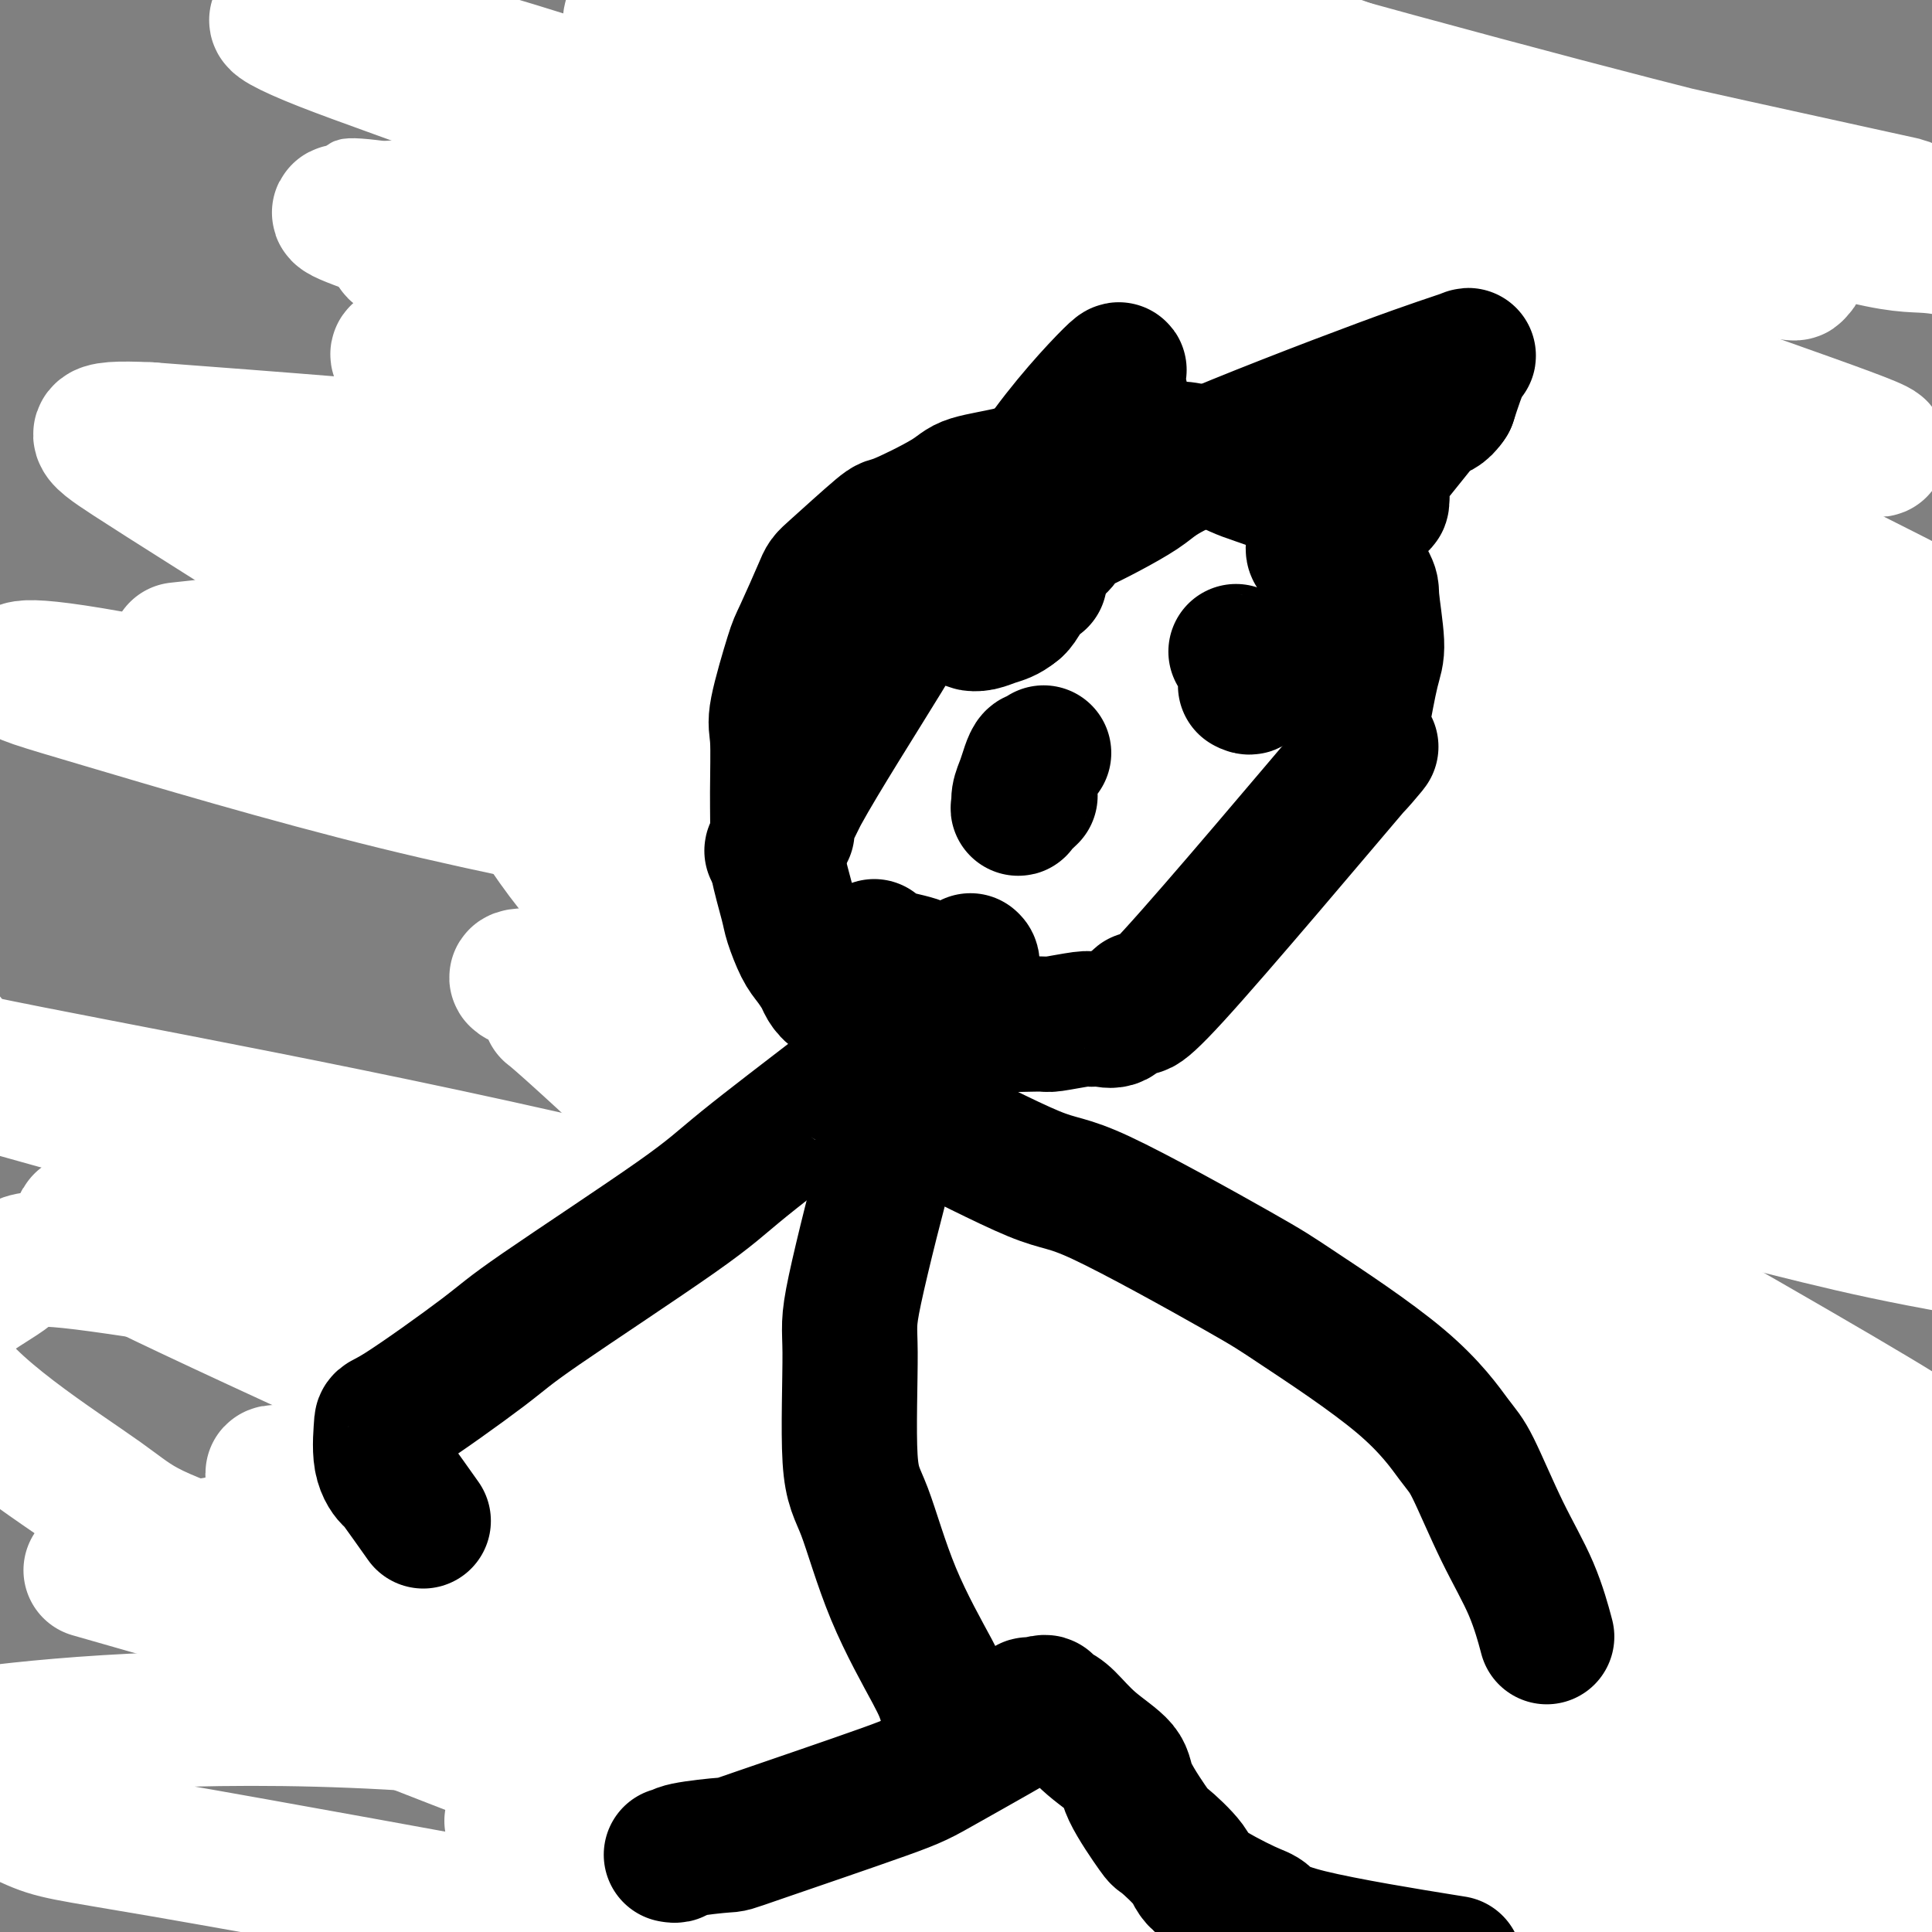 <svg viewBox='0 0 400 400' version='1.1' xmlns='http://www.w3.org/2000/svg' xmlns:xlink='http://www.w3.org/1999/xlink'><rect x="0" y="0" width="400" height="400" fill="#808080" stroke="none"/><g fill='none' stroke='rgb(0,0,0)' stroke-width='20' stroke-linecap='round' stroke-linejoin='round'><path d='M170,135c-0.419,0.298 -0.837,0.597 -1,1c-0.163,0.403 -0.070,0.911 0,1c0.070,0.089 0.118,-0.240 0,0c-0.118,0.240 -0.401,1.048 -1,2c-0.599,0.952 -1.512,2.048 -2,3c-0.488,0.952 -0.549,1.760 -1,3c-0.451,1.240 -1.292,2.911 -2,4c-0.708,1.089 -1.284,1.597 -2,3c-0.716,1.403 -1.572,3.701 -2,5c-0.428,1.299 -0.429,1.598 -1,3c-0.571,1.402 -1.711,3.905 -2,5c-0.289,1.095 0.272,0.781 0,2c-0.272,1.219 -1.377,3.970 -2,6c-0.623,2.030 -0.762,3.339 -1,4c-0.238,0.661 -0.573,0.674 -1,2c-0.427,1.326 -0.946,3.966 -1,5c-0.054,1.034 0.355,0.461 0,2c-0.355,1.539 -1.475,5.189 -2,7c-0.525,1.811 -0.455,1.781 -1,3c-0.545,1.219 -1.704,3.686 -2,5c-0.296,1.314 0.272,1.477 0,3c-0.272,1.523 -1.382,4.408 -2,6c-0.618,1.592 -0.743,1.890 -1,3c-0.257,1.110 -0.645,3.031 -1,5c-0.355,1.969 -0.678,3.984 -1,6'/><path d='M141,224c-2.449,9.706 -1.072,4.471 -1,4c0.072,-0.471 -1.161,3.822 -2,6c-0.839,2.178 -1.282,2.242 -2,4c-0.718,1.758 -1.709,5.211 -2,7c-0.291,1.789 0.118,1.915 0,3c-0.118,1.085 -0.764,3.128 -1,4c-0.236,0.872 -0.063,0.574 0,1c0.063,0.426 0.017,1.576 0,2c-0.017,0.424 -0.005,0.121 0,0c0.005,-0.121 0.002,-0.061 0,0'/><path d='M248,127c0.306,0.019 0.612,0.039 1,0c0.388,-0.039 0.858,-0.135 1,0c0.142,0.135 -0.043,0.503 0,1c0.043,0.497 0.313,1.125 1,2c0.687,0.875 1.790,1.996 2,3c0.210,1.004 -0.473,1.889 0,4c0.473,2.111 2.103,5.447 3,7c0.897,1.553 1.060,1.322 2,3c0.940,1.678 2.655,5.264 3,7c0.345,1.736 -0.681,1.621 0,3c0.681,1.379 3.069,4.253 4,6c0.931,1.747 0.404,2.369 1,4c0.596,1.631 2.315,4.271 4,7c1.685,2.729 3.337,5.547 4,7c0.663,1.453 0.339,1.540 1,3c0.661,1.460 2.309,4.292 3,6c0.691,1.708 0.427,2.292 1,4c0.573,1.708 1.984,4.541 3,7c1.016,2.459 1.638,4.544 2,6c0.362,1.456 0.464,2.285 1,4c0.536,1.715 1.506,4.318 2,6c0.494,1.682 0.514,2.442 1,4c0.486,1.558 1.440,3.912 2,5c0.560,1.088 0.728,0.908 1,2c0.272,1.092 0.649,3.455 1,5c0.351,1.545 0.675,2.273 1,3'/><path d='M293,236c2.819,8.233 2.368,5.814 2,5c-0.368,-0.814 -0.652,-0.023 0,2c0.652,2.023 2.239,5.277 3,7c0.761,1.723 0.697,1.915 1,3c0.303,1.085 0.974,3.061 2,5c1.026,1.939 2.407,3.840 3,5c0.593,1.160 0.396,1.581 1,3c0.604,1.419 2.007,3.838 3,5c0.993,1.162 1.577,1.069 2,2c0.423,0.931 0.687,2.888 1,4c0.313,1.112 0.676,1.380 1,2c0.324,0.620 0.609,1.591 1,2c0.391,0.409 0.888,0.254 1,1c0.112,0.746 -0.162,2.393 0,3c0.162,0.607 0.761,0.173 1,0c0.239,-0.173 0.120,-0.087 0,0'/><path d='M134,243c-0.202,0.283 -0.404,0.565 0,1c0.404,0.435 1.413,1.021 2,2c0.587,0.979 0.753,2.349 1,3c0.247,0.651 0.575,0.582 1,1c0.425,0.418 0.948,1.325 1,3c0.052,1.675 -0.368,4.120 0,6c0.368,1.880 1.525,3.194 2,4c0.475,0.806 0.269,1.104 0,2c-0.269,0.896 -0.601,2.389 -1,3c-0.399,0.611 -0.866,0.341 -1,1c-0.134,0.659 0.065,2.246 0,3c-0.065,0.754 -0.395,0.676 -1,1c-0.605,0.324 -1.486,1.050 -2,2c-0.514,0.950 -0.659,2.124 -1,3c-0.341,0.876 -0.876,1.453 -1,2c-0.124,0.547 0.163,1.064 0,2c-0.163,0.936 -0.777,2.291 -1,3c-0.223,0.709 -0.056,0.770 0,1c0.056,0.230 -0.000,0.628 0,1c0.000,0.372 0.057,0.718 0,1c-0.057,0.282 -0.228,0.498 0,1c0.228,0.502 0.855,1.288 2,2c1.145,0.712 2.809,1.349 4,2c1.191,0.651 1.907,1.315 4,2c2.093,0.685 5.561,1.390 8,2c2.439,0.610 3.849,1.126 7,2c3.151,0.874 8.043,2.107 11,3c2.957,0.893 3.978,1.447 5,2'/><path d='M174,304c6.822,1.854 8.378,1.989 10,2c1.622,0.011 3.310,-0.102 6,0c2.690,0.102 6.383,0.419 10,1c3.617,0.581 7.157,1.428 9,2c1.843,0.572 1.987,0.871 4,1c2.013,0.129 5.893,0.088 8,0c2.107,-0.088 2.442,-0.224 5,0c2.558,0.224 7.341,0.808 10,1c2.659,0.192 3.195,-0.008 5,0c1.805,0.008 4.878,0.223 8,0c3.122,-0.223 6.293,-0.886 8,-1c1.707,-0.114 1.952,0.320 4,0c2.048,-0.320 5.900,-1.395 8,-2c2.100,-0.605 2.447,-0.740 4,-1c1.553,-0.260 4.312,-0.646 6,-1c1.688,-0.354 2.304,-0.677 4,-1c1.696,-0.323 4.472,-0.645 6,-1c1.528,-0.355 1.809,-0.742 3,-1c1.191,-0.258 3.292,-0.389 5,-1c1.708,-0.611 3.022,-1.704 4,-2c0.978,-0.296 1.620,0.204 2,0c0.380,-0.204 0.497,-1.112 2,-2c1.503,-0.888 4.392,-1.754 6,-2c1.608,-0.246 1.934,0.130 2,0c0.066,-0.130 -0.127,-0.767 0,-1c0.127,-0.233 0.573,-0.063 1,0c0.427,0.063 0.836,0.018 1,0c0.164,-0.018 0.082,-0.009 0,0'/><path d='M149,265c0.094,0.312 0.189,0.625 0,1c-0.189,0.375 -0.661,0.813 -3,6c-2.339,5.187 -6.545,15.125 -9,20c-2.455,4.875 -3.159,4.689 -6,10c-2.841,5.311 -7.819,16.120 -10,20c-2.181,3.880 -1.563,0.829 -1,0c0.563,-0.829 1.072,0.562 1,2c-0.072,1.438 -0.727,2.923 -1,4c-0.273,1.077 -0.166,1.745 -1,4c-0.834,2.255 -2.611,6.096 -3,8c-0.389,1.904 0.610,1.871 0,4c-0.610,2.129 -2.828,6.420 -4,9c-1.172,2.580 -1.297,3.447 -2,6c-0.703,2.553 -1.982,6.791 -3,10c-1.018,3.209 -1.775,5.390 -2,7c-0.225,1.610 0.080,2.650 0,5c-0.080,2.350 -0.547,6.011 -1,7c-0.453,0.989 -0.891,-0.695 0,5c0.891,5.695 3.112,18.770 4,24c0.888,5.230 0.444,2.615 0,0'/><path d='M316,300c0.542,1.084 1.084,2.169 2,5c0.916,2.831 2.205,7.410 3,10c0.795,2.590 1.096,3.192 2,7c0.904,3.808 2.410,10.820 3,14c0.590,3.180 0.265,2.526 1,5c0.735,2.474 2.531,8.077 3,11c0.469,2.923 -0.389,3.165 0,6c0.389,2.835 2.026,8.261 3,11c0.974,2.739 1.284,2.791 2,5c0.716,2.209 1.837,6.576 3,10c1.163,3.424 2.368,5.905 3,7c0.632,1.095 0.691,0.804 1,2c0.309,1.196 0.867,3.879 1,5c0.133,1.121 -0.161,0.679 0,1c0.161,0.321 0.775,1.407 1,2c0.225,0.593 0.060,0.695 0,1c-0.060,0.305 -0.016,0.813 0,1c0.016,0.187 0.005,0.053 0,0c-0.005,-0.053 -0.002,-0.027 0,0'/><path d='M223,396c0.007,0.109 0.014,0.218 0,0c-0.014,-0.218 -0.049,-0.762 0,-1c0.049,-0.238 0.183,-0.169 0,-1c-0.183,-0.831 -0.683,-2.561 -1,-3c-0.317,-0.439 -0.451,0.412 -1,-1c-0.549,-1.412 -1.513,-5.086 -2,-7c-0.487,-1.914 -0.498,-2.068 -1,-5c-0.502,-2.932 -1.494,-8.643 -2,-11c-0.506,-2.357 -0.526,-1.358 -1,-3c-0.474,-1.642 -1.403,-5.923 -2,-8c-0.597,-2.077 -0.861,-1.951 -1,-3c-0.139,-1.049 -0.153,-3.273 -1,-6c-0.847,-2.727 -2.525,-5.957 -3,-8c-0.475,-2.043 0.255,-2.898 0,-5c-0.255,-2.102 -1.495,-5.449 -2,-7c-0.505,-1.551 -0.276,-1.306 0,-2c0.276,-0.694 0.600,-2.328 1,-3c0.400,-0.672 0.878,-0.383 1,-1c0.122,-0.617 -0.112,-2.140 0,-3c0.112,-0.860 0.570,-1.057 1,-2c0.430,-0.943 0.833,-2.634 1,-4c0.167,-1.366 0.096,-2.408 0,-3c-0.096,-0.592 -0.219,-0.733 0,-1c0.219,-0.267 0.780,-0.659 1,-1c0.220,-0.341 0.098,-0.630 0,-1c-0.098,-0.370 -0.171,-0.820 0,-1c0.171,-0.180 0.585,-0.090 1,0'/><path d='M212,305c1.156,-3.422 1.044,-0.978 1,0c-0.044,0.978 -0.022,0.489 0,0'/><path d='M264,127c0.131,0.303 0.262,0.606 0,1c-0.262,0.394 -0.918,0.880 -1,1c-0.082,0.120 0.412,-0.126 0,0c-0.412,0.126 -1.728,0.622 -2,1c-0.272,0.378 0.499,0.637 0,1c-0.499,0.363 -2.269,0.831 -3,1c-0.731,0.169 -0.422,0.038 -2,1c-1.578,0.962 -5.041,3.018 -7,4c-1.959,0.982 -2.413,0.889 -4,1c-1.587,0.111 -4.308,0.425 -7,1c-2.692,0.575 -5.356,1.411 -7,2c-1.644,0.589 -2.268,0.932 -4,1c-1.732,0.068 -4.574,-0.140 -6,0c-1.426,0.140 -1.438,0.626 -3,1c-1.562,0.374 -4.674,0.636 -6,1c-1.326,0.364 -0.867,0.830 -2,1c-1.133,0.170 -3.859,0.046 -5,0c-1.141,-0.046 -0.697,-0.012 -2,0c-1.303,0.012 -4.351,0.003 -7,0c-2.649,-0.003 -4.897,-0.000 -6,0c-1.103,0.000 -1.061,-0.003 -2,0c-0.939,0.003 -2.860,0.011 -4,0c-1.140,-0.011 -1.499,-0.041 -3,-1c-1.501,-0.959 -4.143,-2.845 -6,-4c-1.857,-1.155 -2.928,-1.577 -4,-2'/><path d='M171,138c-3.318,-2.207 -5.112,-4.226 -7,-7c-1.888,-2.774 -3.871,-6.305 -5,-8c-1.129,-1.695 -1.403,-1.556 -2,-3c-0.597,-1.444 -1.518,-4.471 -2,-6c-0.482,-1.529 -0.524,-1.560 -1,-3c-0.476,-1.440 -1.385,-4.289 -2,-6c-0.615,-1.711 -0.935,-2.286 -1,-4c-0.065,-1.714 0.125,-4.569 0,-6c-0.125,-1.431 -0.567,-1.438 -1,-3c-0.433,-1.562 -0.859,-4.677 -1,-7c-0.141,-2.323 0.001,-3.852 0,-5c-0.001,-1.148 -0.146,-1.916 0,-4c0.146,-2.084 0.582,-5.486 1,-7c0.418,-1.514 0.819,-1.140 1,-2c0.181,-0.860 0.141,-2.953 1,-5c0.859,-2.047 2.618,-4.050 4,-6c1.382,-1.950 2.389,-3.849 3,-5c0.611,-1.151 0.826,-1.553 2,-3c1.174,-1.447 3.306,-3.939 4,-5c0.694,-1.061 -0.051,-0.693 1,-2c1.051,-1.307 3.899,-4.291 5,-6c1.101,-1.709 0.454,-2.145 1,-3c0.546,-0.855 2.283,-2.131 3,-3c0.717,-0.869 0.413,-1.333 1,-2c0.587,-0.667 2.066,-1.538 3,-2c0.934,-0.462 1.322,-0.516 2,-1c0.678,-0.484 1.646,-1.398 3,-2c1.354,-0.602 3.095,-0.893 4,-1c0.905,-0.107 0.973,-0.031 2,0c1.027,0.031 3.014,0.015 5,0'/><path d='M195,21c1.852,-0.110 0.980,0.114 2,0c1.020,-0.114 3.930,-0.566 5,-1c1.070,-0.434 0.300,-0.849 1,-1c0.700,-0.151 2.870,-0.036 4,0c1.130,0.036 1.221,-0.005 2,0c0.779,0.005 2.247,0.058 4,0c1.753,-0.058 3.793,-0.227 5,0c1.207,0.227 1.582,0.848 3,1c1.418,0.152 3.879,-0.166 5,0c1.121,0.166 0.902,0.817 2,1c1.098,0.183 3.513,-0.103 5,0c1.487,0.103 2.047,0.595 3,1c0.953,0.405 2.297,0.724 4,1c1.703,0.276 3.763,0.511 5,1c1.237,0.489 1.652,1.233 3,2c1.348,0.767 3.629,1.558 5,2c1.371,0.442 1.830,0.536 3,1c1.170,0.464 3.049,1.300 4,2c0.951,0.700 0.973,1.266 2,2c1.027,0.734 3.060,1.637 4,2c0.940,0.363 0.787,0.184 2,1c1.213,0.816 3.790,2.625 6,4c2.210,1.375 4.052,2.315 5,3c0.948,0.685 1.002,1.115 2,2c0.998,0.885 2.941,2.227 4,3c1.059,0.773 1.236,0.979 2,2c0.764,1.021 2.116,2.856 3,4c0.884,1.144 1.299,1.595 2,3c0.701,1.405 1.689,3.763 2,5c0.311,1.237 -0.054,1.353 0,2c0.054,0.647 0.527,1.823 1,3'/><path d='M295,67c1.549,4.671 0.423,6.849 0,8c-0.423,1.151 -0.141,1.276 0,3c0.141,1.724 0.141,5.047 0,7c-0.141,1.953 -0.423,2.537 -1,4c-0.577,1.463 -1.449,3.806 -2,5c-0.551,1.194 -0.780,1.239 -1,2c-0.220,0.761 -0.429,2.239 -1,4c-0.571,1.761 -1.503,3.804 -2,5c-0.497,1.196 -0.558,1.545 -2,3c-1.442,1.455 -4.263,4.015 -5,5c-0.737,0.985 0.612,0.393 -1,2c-1.612,1.607 -6.183,5.411 -8,7c-1.817,1.589 -0.879,0.962 -1,1c-0.121,0.038 -1.302,0.741 -2,1c-0.698,0.259 -0.914,0.074 -1,0c-0.086,-0.074 -0.043,-0.037 0,0'/><path d='M176,51c0.182,0.000 0.364,0.000 1,0c0.636,-0.000 1.725,-0.001 2,0c0.275,0.001 -0.266,0.004 0,0c0.266,-0.004 1.339,-0.015 2,0c0.661,0.015 0.911,0.056 2,0c1.089,-0.056 3.017,-0.207 4,0c0.983,0.207 1.021,0.774 2,1c0.979,0.226 2.901,0.112 4,0c1.099,-0.112 1.377,-0.222 2,0c0.623,0.222 1.592,0.776 3,1c1.408,0.224 3.256,0.117 4,0c0.744,-0.117 0.384,-0.242 1,0c0.616,0.242 2.207,0.853 3,1c0.793,0.147 0.787,-0.171 1,0c0.213,0.171 0.646,0.830 1,1c0.354,0.170 0.631,-0.150 1,0c0.369,0.150 0.830,0.771 1,1c0.170,0.229 0.049,0.065 0,0c-0.049,-0.065 -0.024,-0.033 0,0'/><path d='M186,52c0.416,0.170 0.831,0.341 1,1c0.169,0.659 0.090,1.807 0,3c-0.090,1.193 -0.192,2.432 0,5c0.192,2.568 0.680,6.466 1,8c0.320,1.534 0.474,0.703 0,3c-0.474,2.297 -1.576,7.721 -2,10c-0.424,2.279 -0.170,1.414 0,1c0.170,-0.414 0.256,-0.378 0,0c-0.256,0.378 -0.855,1.096 -1,1c-0.145,-0.096 0.163,-1.007 0,-1c-0.163,0.007 -0.797,0.934 -1,0c-0.203,-0.934 0.025,-3.727 0,-5c-0.025,-1.273 -0.305,-1.027 0,-2c0.305,-0.973 1.194,-3.165 2,-5c0.806,-1.835 1.530,-3.315 2,-4c0.470,-0.685 0.687,-0.576 1,-1c0.313,-0.424 0.723,-1.379 1,-2c0.277,-0.621 0.420,-0.906 1,-1c0.580,-0.094 1.596,0.004 2,0c0.404,-0.004 0.196,-0.110 1,0c0.804,0.110 2.622,0.436 4,1c1.378,0.564 2.318,1.368 3,2c0.682,0.632 1.107,1.093 2,2c0.893,0.907 2.255,2.259 3,3c0.745,0.741 0.872,0.870 1,1'/><path d='M207,72c1.292,1.680 0.020,1.882 0,2c-0.020,0.118 1.210,0.154 -1,2c-2.210,1.846 -7.861,5.504 -10,7c-2.139,1.496 -0.764,0.831 -1,1c-0.236,0.169 -2.081,1.170 -4,1c-1.919,-0.170 -3.911,-1.513 -5,-2c-1.089,-0.487 -1.273,-0.119 -2,-1c-0.727,-0.881 -1.995,-3.010 -3,-4c-1.005,-0.990 -1.745,-0.841 -2,-2c-0.255,-1.159 -0.023,-3.626 0,-5c0.023,-1.374 -0.163,-1.654 0,-3c0.163,-1.346 0.673,-3.758 1,-5c0.327,-1.242 0.470,-1.313 1,-2c0.530,-0.687 1.445,-1.988 2,-3c0.555,-1.012 0.748,-1.735 1,-2c0.252,-0.265 0.563,-0.073 1,0c0.437,0.073 1.002,0.027 1,0c-0.002,-0.027 -0.569,-0.036 0,0c0.569,0.036 2.274,0.115 3,0c0.726,-0.115 0.471,-0.425 1,0c0.529,0.425 1.841,1.586 3,3c1.159,1.414 2.165,3.083 3,4c0.835,0.917 1.501,1.082 2,2c0.499,0.918 0.832,2.589 1,3c0.168,0.411 0.171,-0.440 0,0c-0.171,0.440 -0.516,2.170 -1,3c-0.484,0.830 -1.108,0.761 -3,1c-1.892,0.239 -5.054,0.786 -7,1c-1.946,0.214 -2.678,0.096 -4,0c-1.322,-0.096 -3.235,-0.170 -5,-1c-1.765,-0.830 -3.383,-2.415 -5,-4'/><path d='M174,68c-2.044,-2.123 -2.154,-4.931 -2,-6c0.154,-1.069 0.572,-0.400 1,-1c0.428,-0.600 0.865,-2.471 1,-3c0.135,-0.529 -0.032,0.282 1,0c1.032,-0.282 3.263,-1.657 4,-2c0.737,-0.343 -0.019,0.345 1,0c1.019,-0.345 3.813,-1.723 6,-2c2.187,-0.277 3.767,0.549 5,1c1.233,0.451 2.120,0.528 4,1c1.880,0.472 4.753,1.339 6,2c1.247,0.661 0.867,1.117 2,3c1.133,1.883 3.780,5.192 5,7c1.220,1.808 1.013,2.114 1,3c-0.013,0.886 0.170,2.352 0,4c-0.170,1.648 -0.692,3.477 -4,5c-3.308,1.523 -9.404,2.739 -12,3c-2.596,0.261 -1.694,-0.432 -2,-1c-0.306,-0.568 -1.819,-1.012 -3,-1c-1.181,0.012 -2.028,0.479 -4,-2c-1.972,-2.479 -5.067,-7.904 -6,-10c-0.933,-2.096 0.296,-0.862 1,-2c0.704,-1.138 0.883,-4.648 1,-6c0.117,-1.352 0.173,-0.544 1,-1c0.827,-0.456 2.426,-2.175 3,-3c0.574,-0.825 0.123,-0.757 1,-1c0.877,-0.243 3.082,-0.796 4,-1c0.918,-0.204 0.548,-0.058 1,0c0.452,0.058 1.726,0.029 3,0'/><path d='M193,55c2.012,-0.158 2.541,0.446 3,1c0.459,0.554 0.849,1.056 2,2c1.151,0.944 3.065,2.330 4,3c0.935,0.670 0.891,0.624 1,1c0.109,0.376 0.369,1.173 0,2c-0.369,0.827 -1.369,1.684 -2,2c-0.631,0.316 -0.895,0.090 -1,0c-0.105,-0.090 -0.053,-0.045 0,0'/><path d='M216,68c-0.105,-0.000 -0.209,-0.000 0,0c0.209,0.000 0.732,0.000 1,0c0.268,-0.000 0.282,-0.000 1,0c0.718,0.000 2.140,0.000 3,0c0.860,-0.000 1.159,-0.000 2,0c0.841,0.000 2.225,0.001 3,0c0.775,-0.001 0.943,-0.004 2,0c1.057,0.004 3.004,0.014 4,0c0.996,-0.014 1.041,-0.051 2,0c0.959,0.051 2.831,0.192 4,0c1.169,-0.192 1.637,-0.717 2,-1c0.363,-0.283 0.623,-0.323 1,0c0.377,0.323 0.871,1.010 1,1c0.129,-0.010 -0.106,-0.717 0,-1c0.106,-0.283 0.553,-0.141 1,0'/><path d='M243,67c4.056,-0.192 0.696,-0.171 2,-2c1.304,-1.829 7.272,-5.509 10,-7c2.728,-1.491 2.217,-0.792 3,-1c0.783,-0.208 2.859,-1.324 4,-2c1.141,-0.676 1.347,-0.912 2,-1c0.653,-0.088 1.753,-0.028 2,0c0.247,0.028 -0.361,0.024 0,0c0.361,-0.024 1.689,-0.068 2,0c0.311,0.068 -0.396,0.250 0,1c0.396,0.750 1.896,2.070 3,4c1.104,1.930 1.814,4.470 2,6c0.186,1.530 -0.150,2.050 0,3c0.150,0.950 0.787,2.331 1,3c0.213,0.669 0.001,0.627 0,1c-0.001,0.373 0.210,1.163 0,2c-0.210,0.837 -0.840,1.723 -1,2c-0.160,0.277 0.151,-0.054 0,0c-0.151,0.054 -0.762,0.495 -1,1c-0.238,0.505 -0.101,1.075 -1,1c-0.899,-0.075 -2.832,-0.794 -4,-1c-1.168,-0.206 -1.571,0.099 -3,-1c-1.429,-1.099 -3.886,-3.604 -5,-5c-1.114,-1.396 -0.887,-1.683 -1,-3c-0.113,-1.317 -0.567,-3.663 -1,-5c-0.433,-1.337 -0.844,-1.665 -1,-2c-0.156,-0.335 -0.057,-0.678 0,-1c0.057,-0.322 0.070,-0.622 0,-1c-0.070,-0.378 -0.225,-0.833 0,-1c0.225,-0.167 0.830,-0.045 1,0c0.170,0.045 -0.094,0.013 0,0c0.094,-0.013 0.547,-0.006 1,0'/><path d='M258,58c0.079,-1.844 0.778,0.045 2,2c1.222,1.955 2.969,3.976 4,5c1.031,1.024 1.348,1.052 2,2c0.652,0.948 1.638,2.814 2,4c0.362,1.186 0.098,1.690 0,2c-0.098,0.310 -0.031,0.426 0,1c0.031,0.574 0.026,1.607 0,2c-0.026,0.393 -0.072,0.146 0,0c0.072,-0.146 0.264,-0.192 0,0c-0.264,0.192 -0.982,0.622 -2,0c-1.018,-0.622 -2.336,-2.297 -3,-3c-0.664,-0.703 -0.676,-0.436 -1,-2c-0.324,-1.564 -0.962,-4.960 -1,-7c-0.038,-2.040 0.523,-2.725 1,-3c0.477,-0.275 0.868,-0.141 1,0c0.132,0.141 0.004,0.289 0,0c-0.004,-0.289 0.114,-1.017 2,0c1.886,1.017 5.538,3.778 7,5c1.462,1.222 0.734,0.906 1,1c0.266,0.094 1.527,0.599 2,1c0.473,0.401 0.157,0.699 0,1c-0.157,0.301 -0.155,0.606 0,1c0.155,0.394 0.463,0.877 0,1c-0.463,0.123 -1.699,-0.113 -2,0c-0.301,0.113 0.332,0.577 0,1c-0.332,0.423 -1.628,0.806 -2,1c-0.372,0.194 0.179,0.198 0,0c-0.179,-0.198 -1.090,-0.599 -2,-1'/><path d='M269,72c-1.321,0.197 -1.623,-1.310 -2,-2c-0.377,-0.690 -0.829,-0.562 -1,-1c-0.171,-0.438 -0.061,-1.442 0,-2c0.061,-0.558 0.073,-0.671 0,-1c-0.073,-0.329 -0.229,-0.873 0,-1c0.229,-0.127 0.845,0.162 1,0c0.155,-0.162 -0.151,-0.774 0,-1c0.151,-0.226 0.757,-0.064 1,0c0.243,0.064 0.121,0.032 0,0'/></g>
<g fill='none' stroke='rgb(0,0,0)' stroke-width='12' stroke-linecap='round' stroke-linejoin='round'><path d='M186,109c-0.090,0.033 -0.180,0.067 0,0c0.180,-0.067 0.631,-0.233 1,0c0.369,0.233 0.656,0.865 1,1c0.344,0.135 0.744,-0.227 1,0c0.256,0.227 0.367,1.045 2,2c1.633,0.955 4.789,2.048 7,3c2.211,0.952 3.476,1.762 4,2c0.524,0.238 0.305,-0.095 1,0c0.695,0.095 2.303,0.618 3,1c0.697,0.382 0.482,0.625 1,1c0.518,0.375 1.769,0.884 3,1c1.231,0.116 2.441,-0.161 3,0c0.559,0.161 0.468,0.761 1,1c0.532,0.239 1.686,0.117 2,0c0.314,-0.117 -0.214,-0.227 0,0c0.214,0.227 1.168,0.793 2,1c0.832,0.207 1.543,0.055 3,0c1.457,-0.055 3.662,-0.015 5,0c1.338,0.015 1.811,0.004 2,0c0.189,-0.004 0.095,-0.002 0,0'/><path d='M196,103c0.087,-0.093 0.174,-0.185 0,0c-0.174,0.185 -0.610,0.648 -1,1c-0.390,0.352 -0.735,0.594 -1,1c-0.265,0.406 -0.449,0.977 -1,3c-0.551,2.023 -1.468,5.499 -2,7c-0.532,1.501 -0.678,1.027 -1,2c-0.322,0.973 -0.821,3.393 -1,5c-0.179,1.607 -0.040,2.400 0,3c0.040,0.600 -0.020,1.006 0,2c0.020,0.994 0.121,2.574 0,3c-0.121,0.426 -0.464,-0.303 0,0c0.464,0.303 1.734,1.639 2,2c0.266,0.361 -0.472,-0.253 0,0c0.472,0.253 2.153,1.374 3,2c0.847,0.626 0.860,0.756 2,1c1.140,0.244 3.407,0.601 5,1c1.593,0.399 2.511,0.839 4,1c1.489,0.161 3.548,0.043 5,0c1.452,-0.043 2.296,-0.012 3,0c0.704,0.012 1.266,0.003 2,0c0.734,-0.003 1.638,-0.001 2,0c0.362,0.001 0.181,0.000 0,0'/><path d='M235,135c0.446,0.212 0.892,0.424 1,0c0.108,-0.424 -0.122,-1.485 0,-2c0.122,-0.515 0.596,-0.485 1,-1c0.404,-0.515 0.739,-1.577 1,-2c0.261,-0.423 0.448,-0.208 1,-1c0.552,-0.792 1.468,-2.591 2,-4c0.532,-1.409 0.679,-2.429 1,-3c0.321,-0.571 0.817,-0.692 1,-1c0.183,-0.308 0.052,-0.802 0,-1c-0.052,-0.198 -0.026,-0.099 0,0'/><path d='M176,137c0.446,-0.028 0.892,-0.056 1,0c0.108,0.056 -0.122,0.197 0,0c0.122,-0.197 0.598,-0.732 1,-1c0.402,-0.268 0.731,-0.270 1,-1c0.269,-0.730 0.476,-2.188 1,-3c0.524,-0.812 1.363,-0.977 2,-2c0.637,-1.023 1.072,-2.905 2,-4c0.928,-1.095 2.348,-1.404 3,-2c0.652,-0.596 0.538,-1.480 1,-2c0.462,-0.520 1.502,-0.678 2,-1c0.498,-0.322 0.453,-0.808 2,-2c1.547,-1.192 4.685,-3.089 6,-4c1.315,-0.911 0.808,-0.836 1,-1c0.192,-0.164 1.082,-0.566 2,-1c0.918,-0.434 1.865,-0.900 2,-1c0.135,-0.100 -0.540,0.165 0,0c0.540,-0.165 2.297,-0.762 3,-1c0.703,-0.238 0.351,-0.119 0,0'/><path d='M251,32c-0.368,-0.116 -0.736,-0.231 -1,0c-0.264,0.231 -0.426,0.809 -1,1c-0.574,0.191 -1.562,-0.004 -2,0c-0.438,0.004 -0.326,0.209 -1,0c-0.674,-0.209 -2.135,-0.831 -3,-1c-0.865,-0.169 -1.135,0.113 -2,0c-0.865,-0.113 -2.325,-0.623 -3,-1c-0.675,-0.377 -0.565,-0.622 -1,-1c-0.435,-0.378 -1.415,-0.890 -2,-1c-0.585,-0.110 -0.776,0.181 -1,0c-0.224,-0.181 -0.480,-0.832 -1,-1c-0.520,-0.168 -1.302,0.149 -2,0c-0.698,-0.149 -1.310,-0.765 -2,-1c-0.690,-0.235 -1.456,-0.089 -2,0c-0.544,0.089 -0.864,0.120 -3,1c-2.136,0.880 -6.087,2.608 -9,4c-2.913,1.392 -4.787,2.449 -7,4c-2.213,1.551 -4.763,3.596 -7,5c-2.237,1.404 -4.160,2.167 -5,3c-0.840,0.833 -0.596,1.736 -1,2c-0.404,0.264 -1.454,-0.112 -2,0c-0.546,0.112 -0.587,0.713 -1,1c-0.413,0.287 -1.196,0.262 -1,0c0.196,-0.262 1.372,-0.761 1,0c-0.372,0.761 -2.293,2.782 2,-1c4.293,-3.782 14.798,-13.366 22,-20c7.202,-6.634 11.101,-10.317 15,-14'/><path d='M231,12c9.322,-8.017 13.626,-11.060 15,-12c1.374,-0.940 -0.183,0.224 0,0c0.183,-0.224 2.106,-1.836 0,1c-2.106,2.836 -8.242,10.120 -12,15c-3.758,4.880 -5.138,7.356 -10,13c-4.862,5.644 -13.205,14.457 -20,20c-6.795,5.543 -12.043,7.816 -15,9c-2.957,1.184 -3.622,1.278 -6,0c-2.378,-1.278 -6.469,-3.929 -9,-6c-2.531,-2.071 -3.502,-3.562 -4,-4c-0.498,-0.438 -0.522,0.176 0,0c0.522,-0.176 1.590,-1.142 1,-1c-0.590,0.142 -2.838,1.393 0,-1c2.838,-2.393 10.763,-8.428 15,-12c4.237,-3.572 4.786,-4.680 12,-9c7.214,-4.320 21.092,-11.852 30,-16c8.908,-4.148 12.847,-4.910 15,-5c2.153,-0.090 2.519,0.494 3,1c0.481,0.506 1.077,0.936 2,2c0.923,1.064 2.171,2.762 3,4c0.829,1.238 1.237,2.017 2,3c0.763,0.983 1.879,2.169 1,7c-0.879,4.831 -3.755,13.305 -5,18c-1.245,4.695 -0.859,5.609 -6,9c-5.141,3.391 -15.807,9.259 -22,12c-6.193,2.741 -7.912,2.355 -13,1c-5.088,-1.355 -13.544,-3.677 -22,-6'/><path d='M186,55c-3.405,-1.571 -0.917,-2.499 0,-3c0.917,-0.501 0.261,-0.575 0,-1c-0.261,-0.425 -0.129,-1.199 0,-2c0.129,-0.801 0.256,-1.627 0,-2c-0.256,-0.373 -0.894,-0.293 0,-1c0.894,-0.707 3.319,-2.200 5,-3c1.681,-0.800 2.617,-0.908 10,-4c7.383,-3.092 21.213,-9.168 29,-12c7.787,-2.832 9.533,-2.421 16,-3c6.467,-0.579 17.657,-2.148 25,-2c7.343,0.148 10.840,2.015 13,4c2.160,1.985 2.984,4.089 3,5c0.016,0.911 -0.776,0.628 -2,1c-1.224,0.372 -2.879,1.400 -4,2c-1.121,0.600 -1.707,0.771 -3,1c-1.293,0.229 -3.291,0.516 -10,1c-6.709,0.484 -18.129,1.164 -29,1c-10.871,-0.164 -21.195,-1.171 -28,-2c-6.805,-0.829 -10.093,-1.479 -11,-2c-0.907,-0.521 0.565,-0.913 1,-1c0.435,-0.087 -0.168,0.132 0,0c0.168,-0.132 1.107,-0.613 2,-1c0.893,-0.387 1.739,-0.678 3,-1c1.261,-0.322 2.936,-0.674 4,-1c1.064,-0.326 1.517,-0.626 5,-1c3.483,-0.374 9.995,-0.821 14,-1c4.005,-0.179 5.502,-0.089 7,0'/><path d='M236,27c8.211,-0.732 10.738,0.439 13,1c2.262,0.561 4.260,0.513 7,1c2.740,0.487 6.221,1.508 8,2c1.779,0.492 1.854,0.453 3,1c1.146,0.547 3.362,1.678 4,2c0.638,0.322 -0.301,-0.166 0,0c0.301,0.166 1.844,0.987 1,2c-0.844,1.013 -4.073,2.218 -6,3c-1.927,0.782 -2.550,1.141 -9,2c-6.450,0.859 -18.725,2.219 -26,3c-7.275,0.781 -9.548,0.983 -13,0c-3.452,-0.983 -8.083,-3.152 -10,-4c-1.917,-0.848 -1.121,-0.376 0,-1c1.121,-0.624 2.566,-2.345 3,-3c0.434,-0.655 -0.142,-0.244 0,0c0.142,0.244 1.002,0.319 1,0c-0.002,-0.319 -0.867,-1.033 1,-1c1.867,0.033 6.467,0.814 10,1c3.533,0.186 6.000,-0.224 8,0c2.000,0.224 3.534,1.083 7,2c3.466,0.917 8.865,1.892 13,3c4.135,1.108 7.007,2.349 9,3c1.993,0.651 3.106,0.713 4,1c0.894,0.287 1.570,0.799 2,1c0.430,0.201 0.615,0.090 1,0c0.385,-0.090 0.969,-0.158 1,0c0.031,0.158 -0.492,0.543 -2,1c-1.508,0.457 -4.002,0.988 -10,2c-5.998,1.012 -15.499,2.506 -25,4'/><path d='M231,53c-7.605,1.581 -8.617,2.034 -12,2c-3.383,-0.034 -9.136,-0.554 -11,-1c-1.864,-0.446 0.160,-0.816 1,-1c0.840,-0.184 0.497,-0.181 1,-1c0.503,-0.819 1.851,-2.459 2,-3c0.149,-0.541 -0.900,0.018 1,-1c1.900,-1.018 6.750,-3.613 10,-5c3.250,-1.387 4.900,-1.564 12,-4c7.100,-2.436 19.650,-7.129 32,-10c12.350,-2.871 24.500,-3.919 29,-4c4.500,-0.081 1.348,0.805 0,1c-1.348,0.195 -0.894,-0.302 -1,0c-0.106,0.302 -0.772,1.403 -4,2c-3.228,0.597 -9.020,0.691 -12,1c-2.980,0.309 -3.150,0.832 -6,1c-2.850,0.168 -8.382,-0.018 -11,0c-2.618,0.018 -2.324,0.240 -4,0c-1.676,-0.240 -5.322,-0.943 -7,-1c-1.678,-0.057 -1.388,0.531 -3,0c-1.612,-0.531 -5.125,-2.181 -7,-3c-1.875,-0.819 -2.111,-0.807 -3,-1c-0.889,-0.193 -2.432,-0.590 -3,-1c-0.568,-0.410 -0.162,-0.831 0,-1c0.162,-0.169 0.081,-0.084 0,0'/></g>
<g fill='none' stroke='rgb(255,255,255)' stroke-width='12' stroke-linecap='round' stroke-linejoin='round'><path d='M152,85c0.450,0.007 0.899,0.013 1,0c0.101,-0.013 -0.148,-0.047 0,0c0.148,0.047 0.693,0.174 1,0c0.307,-0.174 0.377,-0.650 1,-1c0.623,-0.350 1.800,-0.573 11,-1c9.200,-0.427 26.425,-1.057 36,-1c9.575,0.057 11.501,0.801 21,1c9.499,0.199 26.572,-0.147 36,0c9.428,0.147 11.211,0.787 14,1c2.789,0.213 6.585,0.001 8,0c1.415,-0.001 0.451,0.210 -1,0c-1.451,-0.210 -3.388,-0.843 -4,-1c-0.612,-0.157 0.101,0.160 -2,-1c-2.101,-1.160 -7.017,-3.798 -9,-5c-1.983,-1.202 -1.035,-0.967 -6,-4c-4.965,-3.033 -15.844,-9.334 -32,-15c-16.156,-5.666 -37.590,-10.698 -51,-14c-13.410,-3.302 -18.795,-4.874 -25,-6c-6.205,-1.126 -13.230,-1.808 -16,-2c-2.770,-0.192 -1.286,0.104 1,1c2.286,0.896 5.376,2.393 6,3c0.624,0.607 -1.216,0.326 6,2c7.216,1.674 23.488,5.303 45,9c21.512,3.697 48.264,7.461 63,10c14.736,2.539 17.457,3.851 32,7c14.543,3.149 40.909,8.134 50,10c9.091,1.866 0.905,0.613 -3,0c-3.905,-0.613 -3.531,-0.587 -3,0c0.531,0.587 1.220,1.735 -4,0c-5.220,-1.735 -16.349,-6.353 -26,-10c-9.651,-3.647 -17.826,-6.324 -26,-9'/><path d='M276,59c-17.160,-5.893 -34.061,-11.127 -56,-15c-21.939,-3.873 -48.915,-6.385 -64,-8c-15.085,-1.615 -18.280,-2.334 -30,-1c-11.720,1.334 -31.967,4.721 -39,6c-7.033,1.279 -0.852,0.449 3,1c3.852,0.551 5.376,2.484 5,3c-0.376,0.516 -2.651,-0.384 4,1c6.651,1.384 22.227,5.054 32,7c9.773,1.946 13.743,2.170 29,4c15.257,1.830 41.802,5.268 69,9c27.198,3.732 55.049,7.758 71,10c15.951,2.242 20.003,2.700 32,5c11.997,2.300 31.938,6.440 43,9c11.062,2.560 13.246,3.538 7,3c-6.246,-0.538 -20.920,-2.591 -10,0c10.920,2.591 47.435,9.826 -5,-1c-52.435,-10.826 -193.819,-39.714 -254,-51c-60.181,-11.286 -39.158,-4.970 -34,-1c5.158,3.970 -5.550,5.596 -10,6c-4.450,0.404 -2.642,-0.412 6,3c8.642,3.412 24.120,11.052 34,16c9.880,4.948 14.163,7.206 32,14c17.837,6.794 49.227,18.125 81,29c31.773,10.875 63.928,21.292 82,27c18.072,5.708 22.061,6.705 34,12c11.939,5.295 31.830,14.887 41,20c9.170,5.113 7.620,5.747 5,6c-2.620,0.253 -6.310,0.127 -10,0'/><path d='M374,173c-2.095,0.000 -2.333,0.000 -4,0c-1.667,0.000 -4.762,0.000 -6,0c-1.238,0.000 -0.619,0.000 0,0'/></g>
<g fill='none' stroke='rgb(255,255,255)' stroke-width='28' stroke-linecap='round' stroke-linejoin='round'><path d='M130,135c2.072,-5.010 4.144,-10.021 5,-13c0.856,-2.979 0.498,-3.927 4,-6c3.502,-2.073 10.866,-5.271 14,-7c3.134,-1.729 2.039,-1.990 17,4c14.961,5.990 45.979,18.229 63,25c17.021,6.771 20.047,8.072 38,16c17.953,7.928 50.835,22.483 69,31c18.165,8.517 21.614,10.997 26,15c4.386,4.003 9.708,9.528 9,11c-0.708,1.472 -7.447,-1.110 -10,-2c-2.553,-0.890 -0.918,-0.087 -15,-8c-14.082,-7.913 -43.879,-24.540 -60,-34c-16.121,-9.460 -18.567,-11.751 -42,-24c-23.433,-12.249 -67.854,-34.457 -94,-47c-26.146,-12.543 -34.017,-15.423 -44,-18c-9.983,-2.577 -22.080,-4.851 -26,-5c-3.920,-0.149 0.335,1.825 2,3c1.665,1.175 0.738,1.549 13,7c12.262,5.451 37.712,15.980 52,22c14.288,6.020 17.415,7.531 41,15c23.585,7.469 67.630,20.896 91,28c23.370,7.104 26.066,7.885 42,12c15.934,4.115 45.107,11.565 55,14c9.893,2.435 0.505,-0.146 -5,-1c-5.505,-0.854 -7.127,0.020 -20,-4c-12.873,-4.020 -36.996,-12.934 -50,-18c-13.004,-5.066 -14.888,-6.286 -41,-14c-26.112,-7.714 -76.453,-21.923 -106,-30c-29.547,-8.077 -38.299,-10.022 -56,-12c-17.701,-1.978 -44.350,-3.989 -71,-6'/><path d='M31,89c-13.581,-0.636 -12.035,0.773 -4,6c8.035,5.227 22.559,14.270 33,21c10.441,6.730 16.799,11.146 42,21c25.201,9.854 69.245,25.147 113,40c43.755,14.853 87.220,29.266 114,38c26.780,8.734 36.875,11.788 46,14c9.125,2.212 17.278,3.581 21,4c3.722,0.419 3.011,-0.112 -6,-5c-9.011,-4.888 -26.323,-14.134 -35,-20c-8.677,-5.866 -8.720,-8.353 -34,-19c-25.280,-10.647 -75.799,-29.455 -101,-38c-25.201,-8.545 -25.085,-6.826 -61,-16c-35.915,-9.174 -107.863,-29.241 -104,-16c3.863,13.241 83.536,59.790 145,86c61.464,26.210 104.717,32.082 132,37c27.283,4.918 38.595,8.880 58,13c19.405,4.120 46.903,8.396 51,6c4.097,-2.396 -15.209,-11.464 -22,-15c-6.791,-3.536 -1.069,-1.541 -26,-10c-24.931,-8.459 -80.517,-27.372 -112,-37c-31.483,-9.628 -38.864,-9.970 -80,-19c-41.136,-9.030 -116.025,-26.748 -155,-35c-38.975,-8.252 -42.034,-7.037 -42,-6c0.034,1.037 3.161,1.897 17,6c13.839,4.103 38.390,11.450 61,17c22.610,5.550 43.280,9.302 61,13c17.720,3.698 32.492,7.342 64,15c31.508,7.658 79.754,19.329 128,31'/><path d='M335,221c57.438,13.570 74.534,17.995 85,21c10.466,3.005 14.304,4.592 10,2c-4.304,-2.592 -16.749,-9.361 -23,-13c-6.251,-3.639 -6.307,-4.146 -22,-14c-15.693,-9.854 -47.023,-29.055 -65,-40c-17.977,-10.945 -22.602,-13.635 -44,-24c-21.398,-10.365 -59.568,-28.407 -91,-40c-31.432,-11.593 -56.125,-16.739 -70,-19c-13.875,-2.261 -16.930,-1.638 -14,2c2.930,3.638 11.847,10.291 17,15c5.153,4.709 6.542,7.473 37,19c30.458,11.527 89.986,31.817 122,44c32.014,12.183 36.513,16.257 68,21c31.487,4.743 89.962,10.153 101,7c11.038,-3.153 -25.359,-14.869 -45,-23c-19.641,-8.131 -22.524,-12.676 -54,-25c-31.476,-12.324 -91.545,-32.427 -124,-44c-32.455,-11.573 -37.296,-14.616 -58,-14c-20.704,0.616 -57.272,4.891 -75,7c-17.728,2.109 -16.617,2.053 -9,15c7.617,12.947 21.741,38.897 32,54c10.259,15.103 16.654,19.360 37,37c20.346,17.640 54.643,48.662 89,76c34.357,27.338 68.773,50.991 89,64c20.227,13.009 26.265,15.372 30,17c3.735,1.628 5.166,2.519 5,3c-0.166,0.481 -1.929,0.553 -8,-5c-6.071,-5.553 -16.449,-16.729 -30,-30c-13.551,-13.271 -30.276,-28.635 -47,-44'/><path d='M278,290c-18.223,-17.182 -21.280,-20.637 -27,-25c-5.720,-4.363 -14.103,-9.633 -31,-20c-16.897,-10.367 -42.310,-25.829 -64,-34c-21.690,-8.171 -39.659,-9.050 -46,-9c-6.341,0.050 -1.054,1.029 2,3c3.054,1.971 3.876,4.933 3,5c-0.876,0.067 -3.448,-2.760 3,3c6.448,5.760 21.917,20.109 30,28c8.083,7.891 8.780,9.325 31,22c22.220,12.675 65.964,36.593 89,49c23.036,12.407 25.363,13.305 50,24c24.637,10.695 71.585,31.187 95,42c23.415,10.813 23.296,11.946 27,14c3.704,2.054 11.230,5.029 2,1c-9.230,-4.029 -35.217,-15.061 -51,-22c-15.783,-6.939 -21.364,-9.785 -54,-22c-32.636,-12.215 -92.328,-33.799 -126,-46c-33.672,-12.201 -41.324,-15.018 -72,-21c-30.676,-5.982 -84.376,-15.130 -110,-19c-25.624,-3.870 -23.172,-2.463 -28,1c-4.828,3.463 -16.937,8.983 -13,18c3.937,9.017 23.920,21.530 33,28c9.080,6.470 7.256,6.896 38,17c30.744,10.104 94.055,29.887 127,40c32.945,10.113 35.526,10.558 70,21c34.474,10.442 100.843,30.882 137,43c36.157,12.118 42.103,15.913 52,22c9.897,6.087 23.746,14.467 22,16c-1.746,1.533 -19.085,-3.779 -29,-7c-9.915,-3.221 -12.404,-4.349 -47,-17c-34.596,-12.651 -101.298,-36.826 -168,-61'/><path d='M223,384c-50.583,-17.310 -69.542,-21.583 -101,-30c-31.458,-8.417 -75.417,-20.976 -93,-26c-17.583,-5.024 -8.792,-2.512 0,0'/><path d='M106,377c71.111,16.178 142.222,32.356 180,42c37.778,9.644 42.222,12.756 44,14c1.778,1.244 0.889,0.622 0,0'/><path d='M96,354c0.193,-0.220 0.385,-0.441 0,-1c-0.385,-0.559 -1.349,-1.457 3,1c4.349,2.457 14.010,8.269 21,12c6.990,3.731 11.307,5.380 28,13c16.693,7.620 45.762,21.212 76,34c30.238,12.788 61.647,24.771 81,32c19.353,7.229 26.651,9.705 33,11c6.349,1.295 11.748,1.409 14,2c2.252,0.591 1.355,1.658 -5,-3c-6.355,-4.658 -18.170,-15.043 -24,-21c-5.830,-5.957 -5.675,-7.487 -21,-16c-15.325,-8.513 -46.130,-24.010 -61,-32c-14.870,-7.990 -13.805,-8.473 -38,-13c-24.195,-4.527 -73.651,-13.096 -115,-16c-41.349,-2.904 -74.593,-0.141 -91,2c-16.407,2.141 -15.978,3.662 -11,7c4.978,3.338 14.505,8.494 20,11c5.495,2.506 6.959,2.361 28,6c21.041,3.639 61.659,11.063 83,15c21.341,3.937 23.405,4.387 48,9c24.595,4.613 71.721,13.390 98,18c26.279,4.610 31.710,5.055 40,7c8.290,1.945 19.440,5.390 22,6c2.560,0.610 -3.471,-1.615 -7,-3c-3.529,-1.385 -4.556,-1.930 -10,-6c-5.444,-4.070 -15.306,-11.667 -19,-15c-3.694,-3.333 -1.222,-2.404 -13,-8c-11.778,-5.596 -37.806,-17.716 -52,-24c-14.194,-6.284 -16.552,-6.730 -36,-12c-19.448,-5.270 -55.985,-15.363 -82,-21c-26.015,-5.637 -41.507,-6.819 -57,-8'/><path d='M49,341c-5.921,0.067 7.777,4.234 5,3c-2.777,-1.234 -22.030,-7.871 21,9c43.030,16.871 148.342,57.248 193,74c44.658,16.752 28.662,9.877 29,7c0.338,-2.877 17.009,-1.758 23,-1c5.991,0.758 1.301,1.155 -5,-3c-6.301,-4.155 -14.215,-12.863 -15,-16c-0.785,-3.137 5.558,-0.704 -13,-12c-18.558,-11.296 -62.018,-36.321 -79,-48c-16.982,-11.679 -7.485,-10.013 -36,-15c-28.515,-4.987 -95.041,-16.626 -118,-19c-22.959,-2.374 -2.352,4.516 25,14c27.352,9.484 61.448,21.561 81,28c19.552,6.439 24.562,7.240 53,14c28.438,6.760 80.306,19.480 111,27c30.694,7.520 40.214,9.839 50,12c9.786,2.161 19.839,4.163 23,5c3.161,0.837 -0.569,0.508 -8,-3c-7.431,-3.508 -18.561,-10.197 -44,-21c-25.439,-10.803 -65.187,-25.721 -87,-34c-21.813,-8.279 -25.692,-9.920 -52,-18c-26.308,-8.080 -75.044,-22.598 -101,-30c-25.956,-7.402 -29.130,-7.686 -33,-8c-3.870,-0.314 -8.435,-0.657 -13,-1'/><path d='M59,305c-6.307,-0.747 0.925,1.887 5,3c4.075,1.113 4.993,0.707 20,7c15.007,6.293 44.102,19.286 60,26c15.898,6.714 18.598,7.149 46,17c27.402,9.851 79.506,29.118 108,39c28.494,9.882 33.377,10.379 55,18c21.623,7.621 59.985,22.368 74,28c14.015,5.632 3.684,2.151 -6,-1c-9.684,-3.151 -18.719,-5.972 -24,-8c-5.281,-2.028 -6.808,-3.265 -32,-14c-25.192,-10.735 -74.051,-30.969 -101,-42c-26.949,-11.031 -31.989,-12.858 -57,-22c-25.011,-9.142 -69.994,-25.598 -99,-34c-29.006,-8.402 -42.036,-8.748 -26,-5c16.036,3.748 61.137,11.592 87,16c25.863,4.408 32.486,5.380 42,7c9.514,1.620 21.917,3.886 45,8c23.083,4.114 56.844,10.075 73,13c16.156,2.925 14.705,2.813 14,3c-0.705,0.187 -0.664,0.672 -3,0c-2.336,-0.672 -7.048,-2.502 -9,-3c-1.952,-0.498 -1.146,0.334 -4,-1c-2.854,-1.334 -9.370,-4.835 -11,-6c-1.630,-1.165 1.627,0.006 -6,-5c-7.627,-5.006 -26.138,-16.189 -36,-22c-9.862,-5.811 -11.077,-6.248 -28,-13c-16.923,-6.752 -49.556,-19.818 -68,-27c-18.444,-7.182 -22.698,-8.481 -36,-12c-13.302,-3.519 -35.651,-9.260 -58,-15'/><path d='M84,260c-13.391,-3.081 0.131,2.717 3,4c2.869,1.283 -4.913,-1.949 3,3c7.913,4.949 31.523,18.079 45,25c13.477,6.921 16.820,7.634 44,18c27.180,10.366 78.196,30.386 105,41c26.804,10.614 29.395,11.822 51,20c21.605,8.178 62.224,23.328 75,28c12.776,4.672 -2.292,-1.132 -8,-3c-5.708,-1.868 -2.055,0.199 -9,-4c-6.945,-4.199 -24.489,-14.664 -35,-21c-10.511,-6.336 -13.991,-8.542 -45,-21c-31.009,-12.458 -89.547,-35.169 -122,-47c-32.453,-11.831 -38.819,-12.781 -67,-21c-28.181,-8.219 -78.176,-23.706 -97,-28c-18.824,-4.294 -6.476,2.606 -3,5c3.476,2.394 -1.921,0.282 10,6c11.921,5.718 41.160,19.265 59,27c17.840,7.735 24.281,9.657 58,22c33.719,12.343 94.717,35.107 127,47c32.283,11.893 35.850,12.914 61,22c25.150,9.086 71.882,26.236 95,35c23.118,8.764 22.621,9.143 19,8c-3.621,-1.143 -10.368,-3.809 -15,-6c-4.632,-2.191 -7.151,-3.907 -21,-12c-13.849,-8.093 -39.028,-22.562 -74,-41c-34.972,-18.438 -79.736,-40.845 -105,-53c-25.264,-12.155 -31.026,-14.058 -56,-23c-24.974,-8.942 -69.158,-24.923 -90,-32c-20.842,-7.077 -18.342,-5.252 -14,-3c4.342,2.252 10.526,4.929 16,7c5.474,2.071 10.237,3.535 15,5'/><path d='M109,268c10.918,4.462 22.714,9.618 50,18c27.286,8.382 70.062,19.990 93,26c22.938,6.010 26.040,6.421 48,11c21.960,4.579 62.780,13.327 83,18c20.220,4.673 19.841,5.271 17,3c-2.841,-2.271 -8.145,-7.409 -11,-10c-2.855,-2.591 -3.261,-2.634 -18,-9c-14.739,-6.366 -43.810,-19.056 -60,-26c-16.190,-6.944 -19.498,-8.141 -51,-17c-31.502,-8.859 -91.197,-25.381 -147,-38c-55.803,-12.619 -107.714,-21.336 -127,-26c-19.286,-4.664 -5.946,-5.276 0,-4c5.946,1.276 4.497,4.441 0,5c-4.497,0.559 -12.044,-1.487 4,3c16.044,4.487 55.679,15.506 78,22c22.321,6.494 27.330,8.462 64,18c36.670,9.538 105.003,26.647 141,35c35.997,8.353 39.660,7.950 69,17c29.340,9.050 84.358,27.552 112,38c27.642,10.448 27.909,12.841 29,16c1.091,3.159 3.007,7.083 -5,6c-8.007,-1.083 -25.935,-7.173 -33,-10c-7.065,-2.827 -3.265,-2.389 -24,-12c-20.735,-9.611 -66.004,-29.270 -91,-40c-24.996,-10.730 -29.718,-12.533 -57,-22c-27.282,-9.467 -77.124,-26.600 -120,-37c-42.876,-10.400 -78.784,-14.069 -91,-15c-12.216,-0.931 -0.738,0.874 6,3c6.738,2.126 8.737,4.572 11,6c2.263,1.428 4.789,1.836 21,6c16.211,4.164 46.105,12.082 76,20'/><path d='M176,273c20.523,5.552 23.331,6.432 49,13c25.669,6.568 74.197,18.822 100,25c25.803,6.178 28.879,6.279 43,11c14.121,4.721 39.286,14.064 47,17c7.714,2.936 -2.022,-0.533 -8,-2c-5.978,-1.467 -8.197,-0.932 -24,-8c-15.803,-7.068 -45.189,-21.740 -62,-30c-16.811,-8.260 -21.046,-10.109 -45,-21c-23.954,-10.891 -67.629,-30.826 -94,-43c-26.371,-12.174 -35.440,-16.588 -38,-18c-2.560,-1.412 1.389,0.178 3,1c1.611,0.822 0.886,0.878 2,2c1.114,1.122 4.069,3.312 26,11c21.931,7.688 62.839,20.873 86,28c23.161,7.127 28.574,8.196 55,16c26.426,7.804 73.866,22.345 100,31c26.134,8.655 30.961,11.425 29,12c-1.961,0.575 -10.710,-1.044 -14,-1c-3.290,0.044 -1.120,1.750 -16,-4c-14.880,-5.750 -46.808,-18.955 -66,-27c-19.192,-8.045 -25.648,-10.931 -52,-21c-26.352,-10.069 -72.600,-27.322 -99,-37c-26.400,-9.678 -32.950,-11.783 -40,-13c-7.050,-1.217 -14.598,-1.547 -12,1c2.598,2.547 15.344,7.970 20,10c4.656,2.030 1.222,0.667 18,8c16.778,7.333 53.769,23.363 74,32c20.231,8.637 23.701,9.882 46,18c22.299,8.118 63.427,23.109 85,31c21.573,7.891 23.592,8.683 27,9c3.408,0.317 8.204,0.158 13,0'/><path d='M429,324c-3.228,-3.936 -17.799,-13.775 -23,-18c-5.201,-4.225 -1.030,-2.837 -18,-13c-16.970,-10.163 -55.079,-31.877 -77,-44c-21.921,-12.123 -27.655,-14.653 -53,-27c-25.345,-12.347 -70.303,-34.509 -95,-47c-24.697,-12.491 -29.134,-15.310 -29,-15c0.134,0.310 4.841,3.749 7,5c2.159,1.251 1.772,0.313 5,2c3.228,1.687 10.070,5.997 36,14c25.930,8.003 70.947,19.697 95,26c24.053,6.303 27.142,7.216 51,12c23.858,4.784 68.484,13.441 85,17c16.516,3.559 4.920,2.022 -3,-1c-7.920,-3.022 -12.165,-7.528 -13,-9c-0.835,-1.472 1.740,0.092 -12,-10c-13.740,-10.092 -43.794,-31.839 -62,-44c-18.206,-12.161 -24.565,-14.737 -53,-29c-28.435,-14.263 -78.948,-40.215 -116,-60c-37.052,-19.785 -60.643,-33.403 -69,-38c-8.357,-4.597 -1.480,-0.173 7,3c8.480,3.173 18.563,5.095 22,6c3.437,0.905 0.230,0.792 28,9c27.770,8.208 86.518,24.735 118,34c31.482,9.265 35.697,11.267 64,22c28.303,10.733 80.695,30.196 106,40c25.305,9.804 23.524,9.951 22,12c-1.524,2.049 -2.792,6.002 -17,2c-14.208,-4.002 -41.355,-15.959 -57,-23c-15.645,-7.041 -19.789,-9.165 -50,-22c-30.211,-12.835 -86.489,-36.381 -121,-50c-34.511,-13.619 -47.256,-17.309 -60,-21'/><path d='M147,57c-25.893,-6.397 -60.627,-11.890 -72,-13c-11.373,-1.110 0.615,2.162 7,5c6.385,2.838 7.168,5.243 20,12c12.832,6.757 37.713,17.866 52,24c14.287,6.134 17.981,7.292 44,15c26.019,7.708 74.365,21.966 101,30c26.635,8.034 31.560,9.846 47,12c15.440,2.154 41.396,4.651 53,5c11.604,0.349 8.856,-1.450 1,-7c-7.856,-5.550 -20.820,-14.851 -25,-19c-4.180,-4.149 0.425,-3.146 -19,-12c-19.425,-8.854 -62.878,-27.563 -85,-37c-22.122,-9.437 -22.913,-9.601 -50,-19c-27.087,-9.399 -80.471,-28.033 -109,-37c-28.529,-8.967 -32.201,-8.265 -38,-9c-5.799,-0.735 -13.723,-2.905 -16,-3c-2.277,-0.095 1.093,1.887 9,5c7.907,3.113 20.350,7.357 27,10c6.650,2.643 7.508,3.686 25,9c17.492,5.314 51.617,14.897 85,23c33.383,8.103 66.022,14.724 102,23c35.978,8.276 75.293,18.208 82,19c6.707,0.792 -19.194,-7.556 -70,-26c-50.806,-18.444 -126.516,-46.984 -161,-58c-34.484,-11.016 -27.742,-4.508 -21,2'/><path d='M136,11c21.267,5.103 84.936,16.859 114,22c29.064,5.141 23.523,3.667 39,6c15.477,2.333 51.971,8.472 69,12c17.029,3.528 14.593,4.443 14,5c-0.593,0.557 0.659,0.755 -4,0c-4.659,-0.755 -15.228,-2.462 -19,-3c-3.772,-0.538 -0.748,0.093 -16,-5c-15.252,-5.093 -48.780,-15.908 -67,-22c-18.220,-6.092 -21.130,-7.459 -43,-14c-21.870,-6.541 -62.698,-18.255 -82,-24c-19.302,-5.745 -17.077,-5.519 -30,-8c-12.923,-2.481 -40.994,-7.667 -7,0c33.994,7.667 130.053,28.186 175,38c44.947,9.814 38.780,8.922 44,10c5.220,1.078 21.826,4.125 40,9c18.174,4.875 37.916,11.577 44,14c6.084,2.423 -1.491,0.567 -6,0c-4.509,-0.567 -5.953,0.155 -15,-2c-9.047,-2.155 -25.696,-7.188 -35,-10c-9.304,-2.812 -11.262,-3.404 -27,-9c-15.738,-5.596 -45.257,-16.197 -61,-22c-15.743,-5.803 -17.710,-6.809 -31,-11c-13.290,-4.191 -37.902,-11.567 -51,-15c-13.098,-3.433 -14.680,-2.924 -15,-2c-0.320,0.924 0.623,2.264 5,4c4.377,1.736 12.189,3.868 20,6'/><path d='M191,-10c5.068,2.308 5.238,3.077 23,8c17.762,4.923 53.117,14.000 72,19c18.883,5.000 21.294,5.924 39,10c17.706,4.076 50.707,11.306 63,14c12.293,2.694 3.877,0.854 -1,0c-4.877,-0.854 -6.217,-0.721 -8,-1c-1.783,-0.279 -4.010,-0.969 -12,-3c-7.990,-2.031 -21.743,-5.402 -43,-11c-21.257,-5.598 -50.019,-13.421 -66,-18c-15.981,-4.579 -19.181,-5.913 -34,-8c-14.819,-2.087 -41.257,-4.925 -55,-6c-13.743,-1.075 -14.790,-0.385 -13,3c1.790,3.385 6.418,9.466 11,14c4.582,4.534 9.120,7.523 20,13c10.880,5.477 28.104,13.443 75,36c46.896,22.557 123.464,59.704 148,73c24.536,13.296 -2.961,2.741 -19,-3c-16.039,-5.741 -20.619,-6.668 -27,-8c-6.381,-1.332 -14.561,-3.068 -43,-11c-28.439,-7.932 -77.135,-22.059 -104,-30c-26.865,-7.941 -31.899,-9.695 -51,-14c-19.101,-4.305 -52.270,-11.160 -69,-14c-16.730,-2.840 -17.021,-1.666 -13,0c4.021,1.666 12.353,3.822 17,4c4.647,0.178 5.607,-1.624 17,1c11.393,2.624 33.219,9.672 68,20c34.781,10.328 82.518,23.934 110,32c27.482,8.066 34.709,10.590 54,17c19.291,6.410 50.645,16.705 82,27'/><path d='M432,154c49.524,18.586 16.334,17.053 -6,15c-22.334,-2.053 -33.811,-4.624 -41,-6c-7.189,-1.376 -10.088,-1.555 -26,-4c-15.912,-2.445 -44.835,-7.155 -57,-10c-12.165,-2.845 -7.570,-3.824 -39,-7c-31.430,-3.176 -98.885,-8.547 -144,-10c-45.115,-1.453 -67.890,1.014 -77,2c-9.110,0.986 -4.555,0.493 0,0'/></g>
<g fill='none' stroke='rgb(0,0,0)' stroke-width='28' stroke-linecap='round' stroke-linejoin='round'><path d='M220,95c-0.339,-0.126 -0.679,-0.252 -1,0c-0.321,0.252 -0.624,0.883 -1,1c-0.376,0.117 -0.827,-0.279 -2,0c-1.173,0.279 -3.070,1.234 -6,2c-2.930,0.766 -6.894,1.344 -9,2c-2.106,0.656 -2.354,1.390 -5,3c-2.646,1.610 -7.690,4.095 -10,5c-2.310,0.905 -1.888,0.230 -4,2c-2.112,1.770 -6.759,5.987 -9,8c-2.241,2.013 -2.075,1.824 -3,4c-0.925,2.176 -2.942,6.717 -4,9c-1.058,2.283 -1.159,2.310 -2,5c-0.841,2.690 -2.423,8.045 -3,11c-0.577,2.955 -0.148,3.509 0,6c0.148,2.491 0.014,6.919 0,11c-0.014,4.081 0.093,7.814 0,10c-0.093,2.186 -0.387,2.825 0,5c0.387,2.175 1.456,5.885 2,8c0.544,2.115 0.565,2.635 1,4c0.435,1.365 1.284,3.574 2,5c0.716,1.426 1.298,2.070 2,3c0.702,0.930 1.523,2.147 2,3c0.477,0.853 0.608,1.342 1,2c0.392,0.658 1.043,1.486 2,2c0.957,0.514 2.219,0.715 3,1c0.781,0.285 1.080,0.653 2,1c0.920,0.347 2.460,0.674 4,1'/><path d='M182,209c1.917,1.244 0.710,0.855 2,1c1.290,0.145 5.076,0.825 7,1c1.924,0.175 1.987,-0.153 4,0c2.013,0.153 5.978,0.787 10,1c4.022,0.213 8.102,0.004 10,0c1.898,-0.004 1.614,0.197 3,0c1.386,-0.197 4.442,-0.794 6,-1c1.558,-0.206 1.620,-0.023 2,0c0.380,0.023 1.079,-0.113 2,0c0.921,0.113 2.064,0.475 3,0c0.936,-0.475 1.665,-1.789 2,-2c0.335,-0.211 0.277,0.680 1,0c0.723,-0.680 2.229,-2.931 2,-2c-0.229,0.931 -2.191,5.043 7,-5c9.191,-10.043 29.537,-34.242 37,-43c7.463,-8.758 2.045,-2.076 0,0c-2.045,2.076 -0.715,-0.455 0,-2c0.715,-1.545 0.814,-2.103 1,-3c0.186,-0.897 0.457,-2.134 1,-5c0.543,-2.866 1.357,-7.360 2,-10c0.643,-2.640 1.117,-3.424 1,-6c-0.117,-2.576 -0.823,-6.944 -1,-9c-0.177,-2.056 0.176,-1.800 -1,-4c-1.176,-2.200 -3.881,-6.858 -5,-9c-1.119,-2.142 -0.650,-1.770 -2,-3c-1.350,-1.230 -4.517,-4.062 -8,-6c-3.483,-1.938 -7.281,-2.982 -10,-4c-2.719,-1.018 -4.360,-2.009 -6,-3'/><path d='M252,95c-6.037,-2.473 -9.129,-2.154 -11,-2c-1.871,0.154 -2.522,0.144 -4,0c-1.478,-0.144 -3.782,-0.424 -7,0c-3.218,0.424 -7.348,1.550 -9,2c-1.652,0.450 -0.826,0.225 0,0'/><path d='M192,120c0.123,0.018 0.246,0.037 0,0c-0.246,-0.037 -0.860,-0.129 -1,0c-0.140,0.129 0.196,0.478 0,1c-0.196,0.522 -0.923,1.216 -1,1c-0.077,-0.216 0.496,-1.343 -2,3c-2.496,4.343 -8.061,14.156 -11,19c-2.939,4.844 -3.251,4.719 -6,10c-2.749,5.281 -7.936,15.969 -10,20c-2.064,4.031 -1.004,1.405 0,0c1.004,-1.405 1.951,-1.590 2,-2c0.049,-0.410 -0.800,-1.044 3,-8c3.800,-6.956 12.249,-20.233 17,-28c4.751,-7.767 5.802,-10.025 8,-13c2.198,-2.975 5.542,-6.667 7,-8c1.458,-1.333 1.030,-0.306 1,0c-0.030,0.306 0.336,-0.110 1,0c0.664,0.110 1.624,0.747 2,1c0.376,0.253 0.166,0.122 1,0c0.834,-0.122 2.710,-0.235 4,0c1.290,0.235 1.993,0.818 3,1c1.007,0.182 2.317,-0.038 3,0c0.683,0.038 0.740,0.332 1,1c0.260,0.668 0.721,1.709 1,2c0.279,0.291 0.374,-0.170 0,0c-0.374,0.170 -1.216,0.969 -2,2c-0.784,1.031 -1.510,2.295 -2,3c-0.490,0.705 -0.745,0.853 -1,1'/><path d='M210,126c-1.530,1.322 -2.855,1.627 -4,2c-1.145,0.373 -2.111,0.813 -3,1c-0.889,0.187 -1.700,0.122 -2,0c-0.300,-0.122 -0.089,-0.302 0,-1c0.089,-0.698 0.055,-1.914 0,-3c-0.055,-1.086 -0.130,-2.043 2,-7c2.130,-4.957 6.465,-13.915 12,-22c5.535,-8.085 12.272,-15.298 15,-18c2.728,-2.702 1.449,-0.893 1,0c-0.449,0.893 -0.066,0.871 0,1c0.066,0.129 -0.183,0.410 0,1c0.183,0.590 0.799,1.489 1,2c0.201,0.511 -0.013,0.634 0,1c0.013,0.366 0.252,0.976 0,2c-0.252,1.024 -0.996,2.464 -1,3c-0.004,0.536 0.732,0.170 0,2c-0.732,1.830 -2.931,5.857 -4,8c-1.069,2.143 -1.009,2.400 -2,4c-0.991,1.600 -3.035,4.541 -4,6c-0.965,1.459 -0.852,1.437 -1,2c-0.148,0.563 -0.556,1.712 -1,2c-0.444,0.288 -0.924,-0.286 -1,0c-0.076,0.286 0.253,1.430 1,1c0.747,-0.430 1.913,-2.435 2,-3c0.087,-0.565 -0.903,0.311 2,-1c2.903,-1.311 9.701,-4.809 13,-7c3.299,-2.191 3.099,-3.076 12,-7c8.901,-3.924 26.901,-10.887 38,-15c11.099,-4.113 15.296,-5.377 17,-6c1.704,-0.623 0.915,-0.607 0,1c-0.915,1.607 -1.958,4.803 -3,8'/><path d='M300,83c-1.246,2.019 -2.862,2.565 -3,2c-0.138,-0.565 1.203,-2.241 -3,3c-4.203,5.241 -13.950,17.400 -18,22c-4.050,4.600 -2.404,1.639 -2,1c0.404,-0.639 -0.434,1.042 -1,2c-0.566,0.958 -0.860,1.193 -1,1c-0.140,-0.193 -0.124,-0.814 0,-1c0.124,-0.186 0.357,0.064 1,0c0.643,-0.064 1.694,-0.440 2,-1c0.306,-0.560 -0.135,-1.302 1,-2c1.135,-0.698 3.845,-1.351 5,-2c1.155,-0.649 0.755,-1.295 1,-2c0.245,-0.705 1.134,-1.471 2,-2c0.866,-0.529 1.710,-0.821 2,-1c0.290,-0.179 0.026,-0.244 0,0c-0.026,0.244 0.185,0.796 0,1c-0.185,0.204 -0.767,0.058 -1,0c-0.233,-0.058 -0.116,-0.029 0,0'/><path d='M213,165c0.228,-0.215 0.456,-0.431 0,0c-0.456,0.431 -1.598,1.507 -2,2c-0.402,0.493 -0.066,0.401 0,0c0.066,-0.401 -0.137,-1.112 0,-2c0.137,-0.888 0.615,-1.955 1,-3c0.385,-1.045 0.678,-2.070 1,-3c0.322,-0.930 0.675,-1.766 1,-2c0.325,-0.234 0.623,0.133 1,0c0.377,-0.133 0.832,-0.767 1,-1c0.168,-0.233 0.048,-0.067 0,0c-0.048,0.067 -0.024,0.033 0,0'/><path d='M256,135c-0.089,-0.083 -0.178,-0.166 0,0c0.178,0.166 0.622,0.582 1,1c0.378,0.418 0.691,0.838 1,1c0.309,0.162 0.615,0.066 1,0c0.385,-0.066 0.850,-0.101 1,0c0.150,0.101 -0.016,0.339 0,1c0.016,0.661 0.214,1.746 0,2c-0.214,0.254 -0.841,-0.324 -1,0c-0.159,0.324 0.149,1.549 0,2c-0.149,0.451 -0.757,0.129 -1,0c-0.243,-0.129 -0.122,-0.064 0,0'/><path d='M181,196c0.064,0.446 0.129,0.893 0,1c-0.129,0.107 -0.450,-0.125 0,0c0.450,0.125 1.671,0.608 3,1c1.329,0.392 2.765,0.693 4,1c1.235,0.307 2.267,0.619 3,1c0.733,0.381 1.167,0.830 2,1c0.833,0.170 2.066,0.059 3,0c0.934,-0.059 1.570,-0.067 2,0c0.430,0.067 0.654,0.210 1,0c0.346,-0.210 0.813,-0.774 1,-1c0.187,-0.226 0.093,-0.113 0,0'/><path d='M201,199c-0.070,-0.063 -0.141,-0.126 0,0c0.141,0.126 0.492,0.440 0,1c-0.492,0.560 -1.828,1.365 -2,1c-0.172,-0.365 0.820,-1.899 -1,3c-1.820,4.899 -6.451,16.232 -9,22c-2.549,5.768 -3.015,5.972 -5,13c-1.985,7.028 -5.487,20.881 -7,28c-1.513,7.119 -1.037,7.503 -1,13c0.037,5.497 -0.367,16.108 0,22c0.367,5.892 1.503,7.065 3,11c1.497,3.935 3.354,10.632 6,17c2.646,6.368 6.080,12.408 8,16c1.920,3.592 2.325,4.736 3,7c0.675,2.264 1.622,5.647 2,7c0.378,1.353 0.189,0.677 0,0'/><path d='M177,223c0.123,0.414 0.246,0.827 0,1c-0.246,0.173 -0.860,0.104 -1,0c-0.140,-0.104 0.194,-0.245 -4,3c-4.194,3.245 -12.918,9.876 -18,14c-5.082,4.124 -6.524,5.740 -14,11c-7.476,5.260 -20.986,14.164 -28,19c-7.014,4.836 -7.532,5.606 -12,9c-4.468,3.394 -12.887,9.414 -17,12c-4.113,2.586 -3.921,1.738 -4,3c-0.079,1.262 -0.430,4.634 0,7c0.430,2.366 1.641,3.727 2,4c0.359,0.273 -0.134,-0.542 1,1c1.134,1.542 3.895,5.441 5,7c1.105,1.559 0.552,0.780 0,0'/><path d='M187,231c0.275,-0.161 0.551,-0.323 1,0c0.449,0.323 1.072,1.129 1,1c-0.072,-0.129 -0.838,-1.195 4,1c4.838,2.195 15.281,7.649 21,10c5.719,2.351 6.715,1.599 14,5c7.285,3.401 20.859,10.954 28,15c7.141,4.046 7.850,4.584 13,8c5.150,3.416 14.741,9.711 21,15c6.259,5.289 9.187,9.573 11,12c1.813,2.427 2.511,2.998 4,6c1.489,3.002 3.770,8.433 6,13c2.230,4.567 4.408,8.268 6,12c1.592,3.732 2.598,7.495 3,9c0.402,1.505 0.201,0.753 0,0'/><path d='M139,384c0.434,0.081 0.868,0.163 1,0c0.132,-0.163 -0.038,-0.570 2,-1c2.038,-0.430 6.285,-0.884 8,-1c1.715,-0.116 0.897,0.106 7,-2c6.103,-2.106 19.128,-6.540 26,-9c6.872,-2.460 7.592,-2.946 13,-6c5.408,-3.054 15.505,-8.674 19,-11c3.495,-2.326 0.388,-1.356 -1,-1c-1.388,0.356 -1.056,0.098 -1,0c0.056,-0.098 -0.163,-0.037 0,0c0.163,0.037 0.708,0.049 1,0c0.292,-0.049 0.331,-0.159 1,0c0.669,0.159 1.968,0.586 3,1c1.032,0.414 1.797,0.816 3,2c1.203,1.184 2.843,3.150 5,5c2.157,1.850 4.831,3.584 6,5c1.169,1.416 0.835,2.516 2,5c1.165,2.484 3.831,6.354 5,8c1.169,1.646 0.841,1.069 2,2c1.159,0.931 3.806,3.370 5,5c1.194,1.630 0.934,2.452 3,4c2.066,1.548 6.457,3.824 9,5c2.543,1.176 3.238,1.253 4,2c0.762,0.747 1.590,2.163 9,4c7.410,1.837 21.403,4.096 27,5c5.597,0.904 2.799,0.452 0,0'/></g>
</svg>
